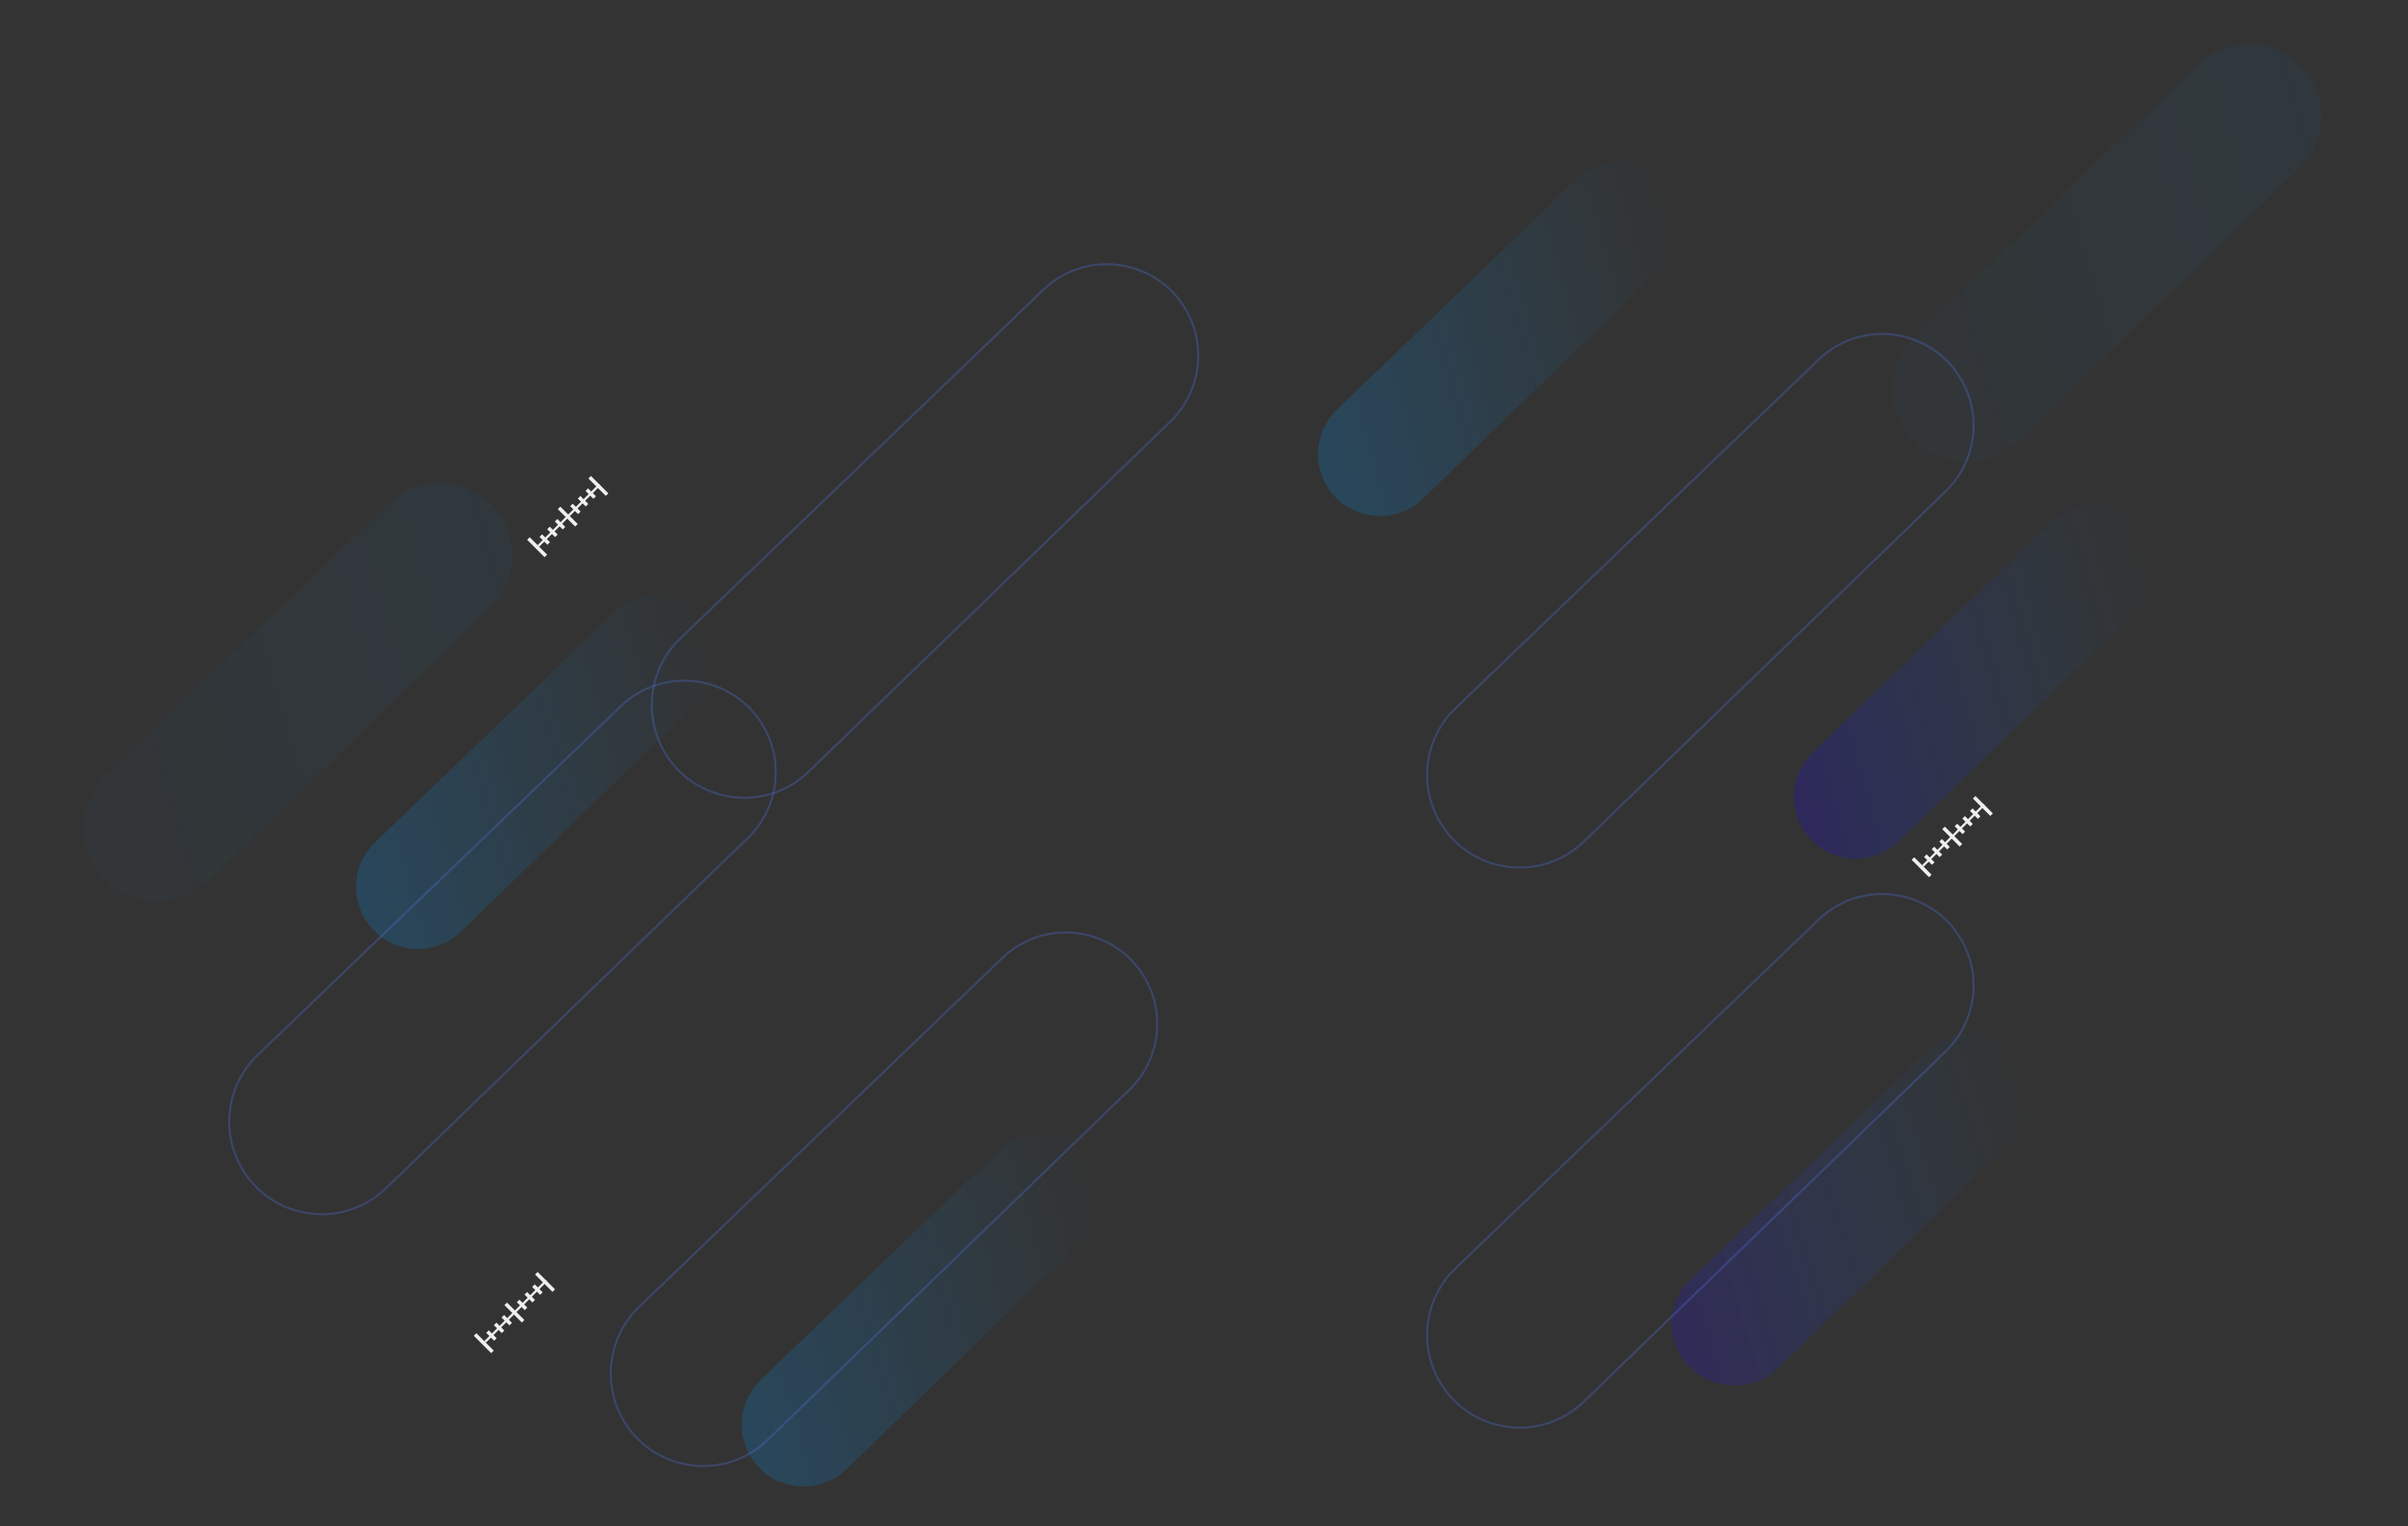 <svg width="1174" height="744" viewBox="0 0 1174 744" fill="none" xmlns="http://www.w3.org/2000/svg">
<rect x="0" y="0" width="1174" height="744" fill="#333333" stroke="none"/>
<path d="M927.683 207.563C919.475 193.347 922.023 175.366 933.858 163.99L1071.96 31.244C1088.49 15.355 1115.54 19.189 1127 39.045C1135.1 53.064 1132.62 70.792 1120.99 82.056L983.422 215.349C966.737 231.515 939.299 227.682 927.683 207.563Z" fill="url(#paint0_linear_23_1610)" fill-opacity="0.5"/>
<path d="M45.683 421.563C37.475 407.347 40.023 389.366 51.858 377.99L189.957 245.244C206.487 229.355 233.54 233.189 245.003 253.045C253.097 267.064 250.621 284.792 238.995 296.056L101.422 429.349C84.737 445.515 57.299 441.682 45.683 421.563Z" fill="url(#paint1_linear_23_1610)" fill-opacity="0.5"/>
<path d="M819.268 660.57C812.033 648.72 813.934 633.662 823.872 624.082L939.814 512.318C953.697 498.934 976.881 501.999 986.987 518.552C994.121 530.239 992.278 545.084 982.516 554.571L867.033 666.789C853.021 680.405 829.507 677.344 819.268 660.57Z" fill="url(#paint2_linear_23_1610)"/>
<path d="M646.649 236.485C639.707 224.461 641.86 209.251 651.868 199.626L768.501 87.45C782.484 74.001 805.379 77.242 815.08 94.044C821.926 105.903 819.834 120.898 810.002 130.43L693.815 243.067C679.7 256.752 656.479 253.511 646.649 236.485Z" fill="url(#paint3_linear_23_1610)"/>
<path d="M365.649 709.485C358.707 697.461 360.86 682.251 370.868 672.626L487.501 560.45C501.484 547.001 524.379 550.242 534.08 567.044C540.926 578.903 538.834 593.898 529.002 603.43L412.815 716.067C398.7 729.752 375.479 726.511 365.649 709.485Z" fill="url(#paint4_linear_23_1610)"/>
<path d="M177.649 447.485C170.707 435.461 172.86 420.251 182.868 410.626L299.501 298.45C313.484 285.001 336.379 288.242 346.08 305.044C352.926 316.903 350.834 331.898 341.002 341.43L224.815 454.067C210.7 467.752 187.479 464.511 177.649 447.485Z" fill="url(#paint5_linear_23_1610)"/>
<path d="M878.649 403.485C871.707 391.461 873.86 376.251 883.868 366.626L1000.5 254.45C1014.48 241.001 1037.38 244.242 1047.08 261.044C1053.93 272.903 1051.83 287.898 1042 297.43L925.815 410.067C911.7 423.752 888.479 420.511 878.649 403.485Z" fill="url(#paint6_linear_23_1610)"/>
<path d="M488.699 466.968C509.587 446.912 543.751 451.764 558.23 476.842C568.461 494.563 565.323 516.973 550.619 531.204L374.219 701.919C353.131 722.327 318.477 717.476 303.804 692.062C293.428 674.09 296.656 651.356 311.625 636.984L488.699 466.968Z" stroke="#5371E7" stroke-opacity="0.3"/>
<path d="M886.699 175.231C907.587 155.176 941.751 160.027 956.23 185.105C966.461 202.827 963.323 225.237 948.619 239.467L772.219 410.182C751.131 430.591 716.477 425.74 701.804 400.325C691.428 382.353 694.656 359.62 709.625 345.247L886.699 175.231Z" stroke="#5371E7" stroke-opacity="0.3"/>
<path d="M886.699 448.231C907.587 428.176 941.751 433.027 956.23 458.105C966.461 475.827 963.323 498.237 948.619 512.467L772.219 683.182C751.131 703.591 716.477 698.74 701.804 673.325C691.428 655.353 694.656 632.62 709.625 618.247L886.699 448.231Z" stroke="#5371E7" stroke-opacity="0.3"/>
<path d="M257 263.113L258.245 261.868L266.73 270.353L265.485 271.598L257 263.113Z" fill="#EFEFEF"/>
<path d="M271.934 248.179L273.179 246.934L281.664 255.419L280.419 256.664L271.934 248.179Z" fill="#EFEFEF"/>
<path d="M286.868 233.244L288.113 232L296.598 240.485L295.353 241.73L286.868 233.244Z" fill="#EFEFEF"/>
<path d="M263.048 261.693L264.292 260.449L268.149 264.306L266.905 265.55L263.048 261.693Z" fill="#EFEFEF"/>
<path d="M277.982 246.759L279.226 245.515L283.083 249.372L281.839 250.616L277.982 246.759Z" fill="#EFEFEF"/>
<path d="M266.781 257.96L268.026 256.715L271.883 260.572L270.638 261.817L266.781 257.96Z" fill="#EFEFEF"/>
<path d="M281.715 243.026L282.96 241.781L286.817 245.638L285.572 246.883L281.715 243.026Z" fill="#EFEFEF"/>
<path d="M270.515 254.226L271.759 252.982L275.616 256.839L274.372 258.083L270.515 254.226Z" fill="#EFEFEF"/>
<path d="M285.449 239.292L286.693 238.048L290.55 241.905L289.306 243.149L285.449 239.292Z" fill="#EFEFEF"/>
<path d="M291.97 235.857L292.741 236.628L262.873 266.496L262.101 265.725L291.97 235.857Z" fill="#EFEFEF"/>
<path d="M932 419.113L933.245 417.868L941.73 426.353L940.485 427.598L932 419.113Z" fill="#EFEFEF"/>
<path d="M946.934 404.179L948.179 402.934L956.664 411.419L955.419 412.664L946.934 404.179Z" fill="#EFEFEF"/>
<path d="M961.868 389.244L963.113 388L971.598 396.485L970.353 397.73L961.868 389.244Z" fill="#EFEFEF"/>
<path d="M938.048 417.693L939.292 416.449L943.149 420.306L941.905 421.55L938.048 417.693Z" fill="#EFEFEF"/>
<path d="M952.982 402.759L954.226 401.515L958.083 405.372L956.839 406.616L952.982 402.759Z" fill="#EFEFEF"/>
<path d="M941.781 413.96L943.026 412.715L946.883 416.572L945.638 417.817L941.781 413.96Z" fill="#EFEFEF"/>
<path d="M956.715 399.026L957.96 397.781L961.817 401.638L960.572 402.883L956.715 399.026Z" fill="#EFEFEF"/>
<path d="M945.515 410.226L946.759 408.982L950.616 412.839L949.372 414.083L945.515 410.226Z" fill="#EFEFEF"/>
<path d="M960.449 395.292L961.693 394.048L965.55 397.905L964.306 399.149L960.449 395.292Z" fill="#EFEFEF"/>
<path d="M966.97 391.857L967.741 392.628L937.873 422.496L937.101 421.725L966.97 391.857Z" fill="#EFEFEF"/>
<path d="M231 651.113L232.245 649.868L240.73 658.353L239.485 659.598L231 651.113Z" fill="#EFEFEF"/>
<path d="M245.934 636.179L247.179 634.934L255.664 643.419L254.419 644.664L245.934 636.179Z" fill="#EFEFEF"/>
<path d="M260.868 621.244L262.113 620L270.598 628.485L269.353 629.73L260.868 621.244Z" fill="#EFEFEF"/>
<path d="M237.048 649.693L238.292 648.449L242.149 652.306L240.905 653.55L237.048 649.693Z" fill="#EFEFEF"/>
<path d="M251.982 634.759L253.226 633.515L257.083 637.372L255.839 638.616L251.982 634.759Z" fill="#EFEFEF"/>
<path d="M240.781 645.96L242.026 644.715L245.883 648.572L244.638 649.817L240.781 645.96Z" fill="#EFEFEF"/>
<path d="M255.715 631.026L256.96 629.781L260.817 633.638L259.572 634.883L255.715 631.026Z" fill="#EFEFEF"/>
<path d="M244.515 642.226L245.759 640.982L249.616 644.839L248.372 646.083L244.515 642.226Z" fill="#EFEFEF"/>
<path d="M259.449 627.292L260.693 626.048L264.55 629.905L263.306 631.149L259.449 627.292Z" fill="#EFEFEF"/>
<path d="M265.97 623.857L266.741 624.628L236.873 654.496L236.101 653.725L265.97 623.857Z" fill="#EFEFEF"/>
<path d="M302.699 344.231C323.587 324.176 357.751 329.027 372.23 354.105C382.461 371.827 379.323 394.237 364.619 408.467L188.219 579.182C167.131 599.591 132.477 594.74 117.804 569.325C107.428 551.353 110.656 528.62 125.625 514.247L302.699 344.231Z" stroke="#5371E7" stroke-opacity="0.3"/>
<path d="M508.699 141.231C529.587 121.176 563.751 126.027 578.23 151.105C588.461 168.827 585.323 191.237 570.619 205.467L394.219 376.182C373.131 396.591 338.477 391.74 323.804 366.325C313.428 348.353 316.656 325.62 331.625 311.247L508.699 141.231Z" stroke="#5371E7" stroke-opacity="0.3"/>
<defs>
<linearGradient id="paint0_linear_23_1610" x1="1121.42" y1="29.379" x2="897.136" y2="94.549" gradientUnits="userSpaceOnUse">
<stop stop-color="#0097FE" stop-opacity="0.1"/>
<stop offset="1" stop-color="#0097FE" stop-opacity="0.05"/>
</linearGradient>
<linearGradient id="paint1_linear_23_1610" x1="239.423" y1="243.379" x2="15.136" y2="308.549" gradientUnits="userSpaceOnUse">
<stop stop-color="#0097FE" stop-opacity="0.1"/>
<stop offset="1" stop-color="#0097FE" stop-opacity="0.05"/>
</linearGradient>
<linearGradient id="paint2_linear_23_1610" x1="982.067" y1="510.493" x2="792.715" y2="570.314" gradientUnits="userSpaceOnUse">
<stop stop-color="#0097FE" stop-opacity="0"/>
<stop offset="1" stop-color="#2A0AEC" stop-opacity="0.2"/>
</linearGradient>
<linearGradient id="paint3_linear_23_1610" x1="810.354" y1="85.859" x2="620.811" y2="140.991" gradientUnits="userSpaceOnUse">
<stop stop-color="#0097FE" stop-opacity="0"/>
<stop offset="1" stop-color="#0097FE" stop-opacity="0.2"/>
</linearGradient>
<linearGradient id="paint4_linear_23_1610" x1="529.354" y1="558.859" x2="339.811" y2="613.991" gradientUnits="userSpaceOnUse">
<stop stop-color="#0097FE" stop-opacity="0"/>
<stop offset="1" stop-color="#0097FE" stop-opacity="0.2"/>
</linearGradient>
<linearGradient id="paint5_linear_23_1610" x1="341.354" y1="296.859" x2="151.811" y2="351.991" gradientUnits="userSpaceOnUse">
<stop stop-color="#0097FE" stop-opacity="0"/>
<stop offset="1" stop-color="#0097FE" stop-opacity="0.2"/>
</linearGradient>
<linearGradient id="paint6_linear_23_1610" x1="1042.35" y1="252.859" x2="852.811" y2="307.991" gradientUnits="userSpaceOnUse">
<stop stop-color="#0097FE" stop-opacity="0"/>
<stop offset="1" stop-color="#1400FE" stop-opacity="0.2"/>
</linearGradient>
</defs>
</svg>
